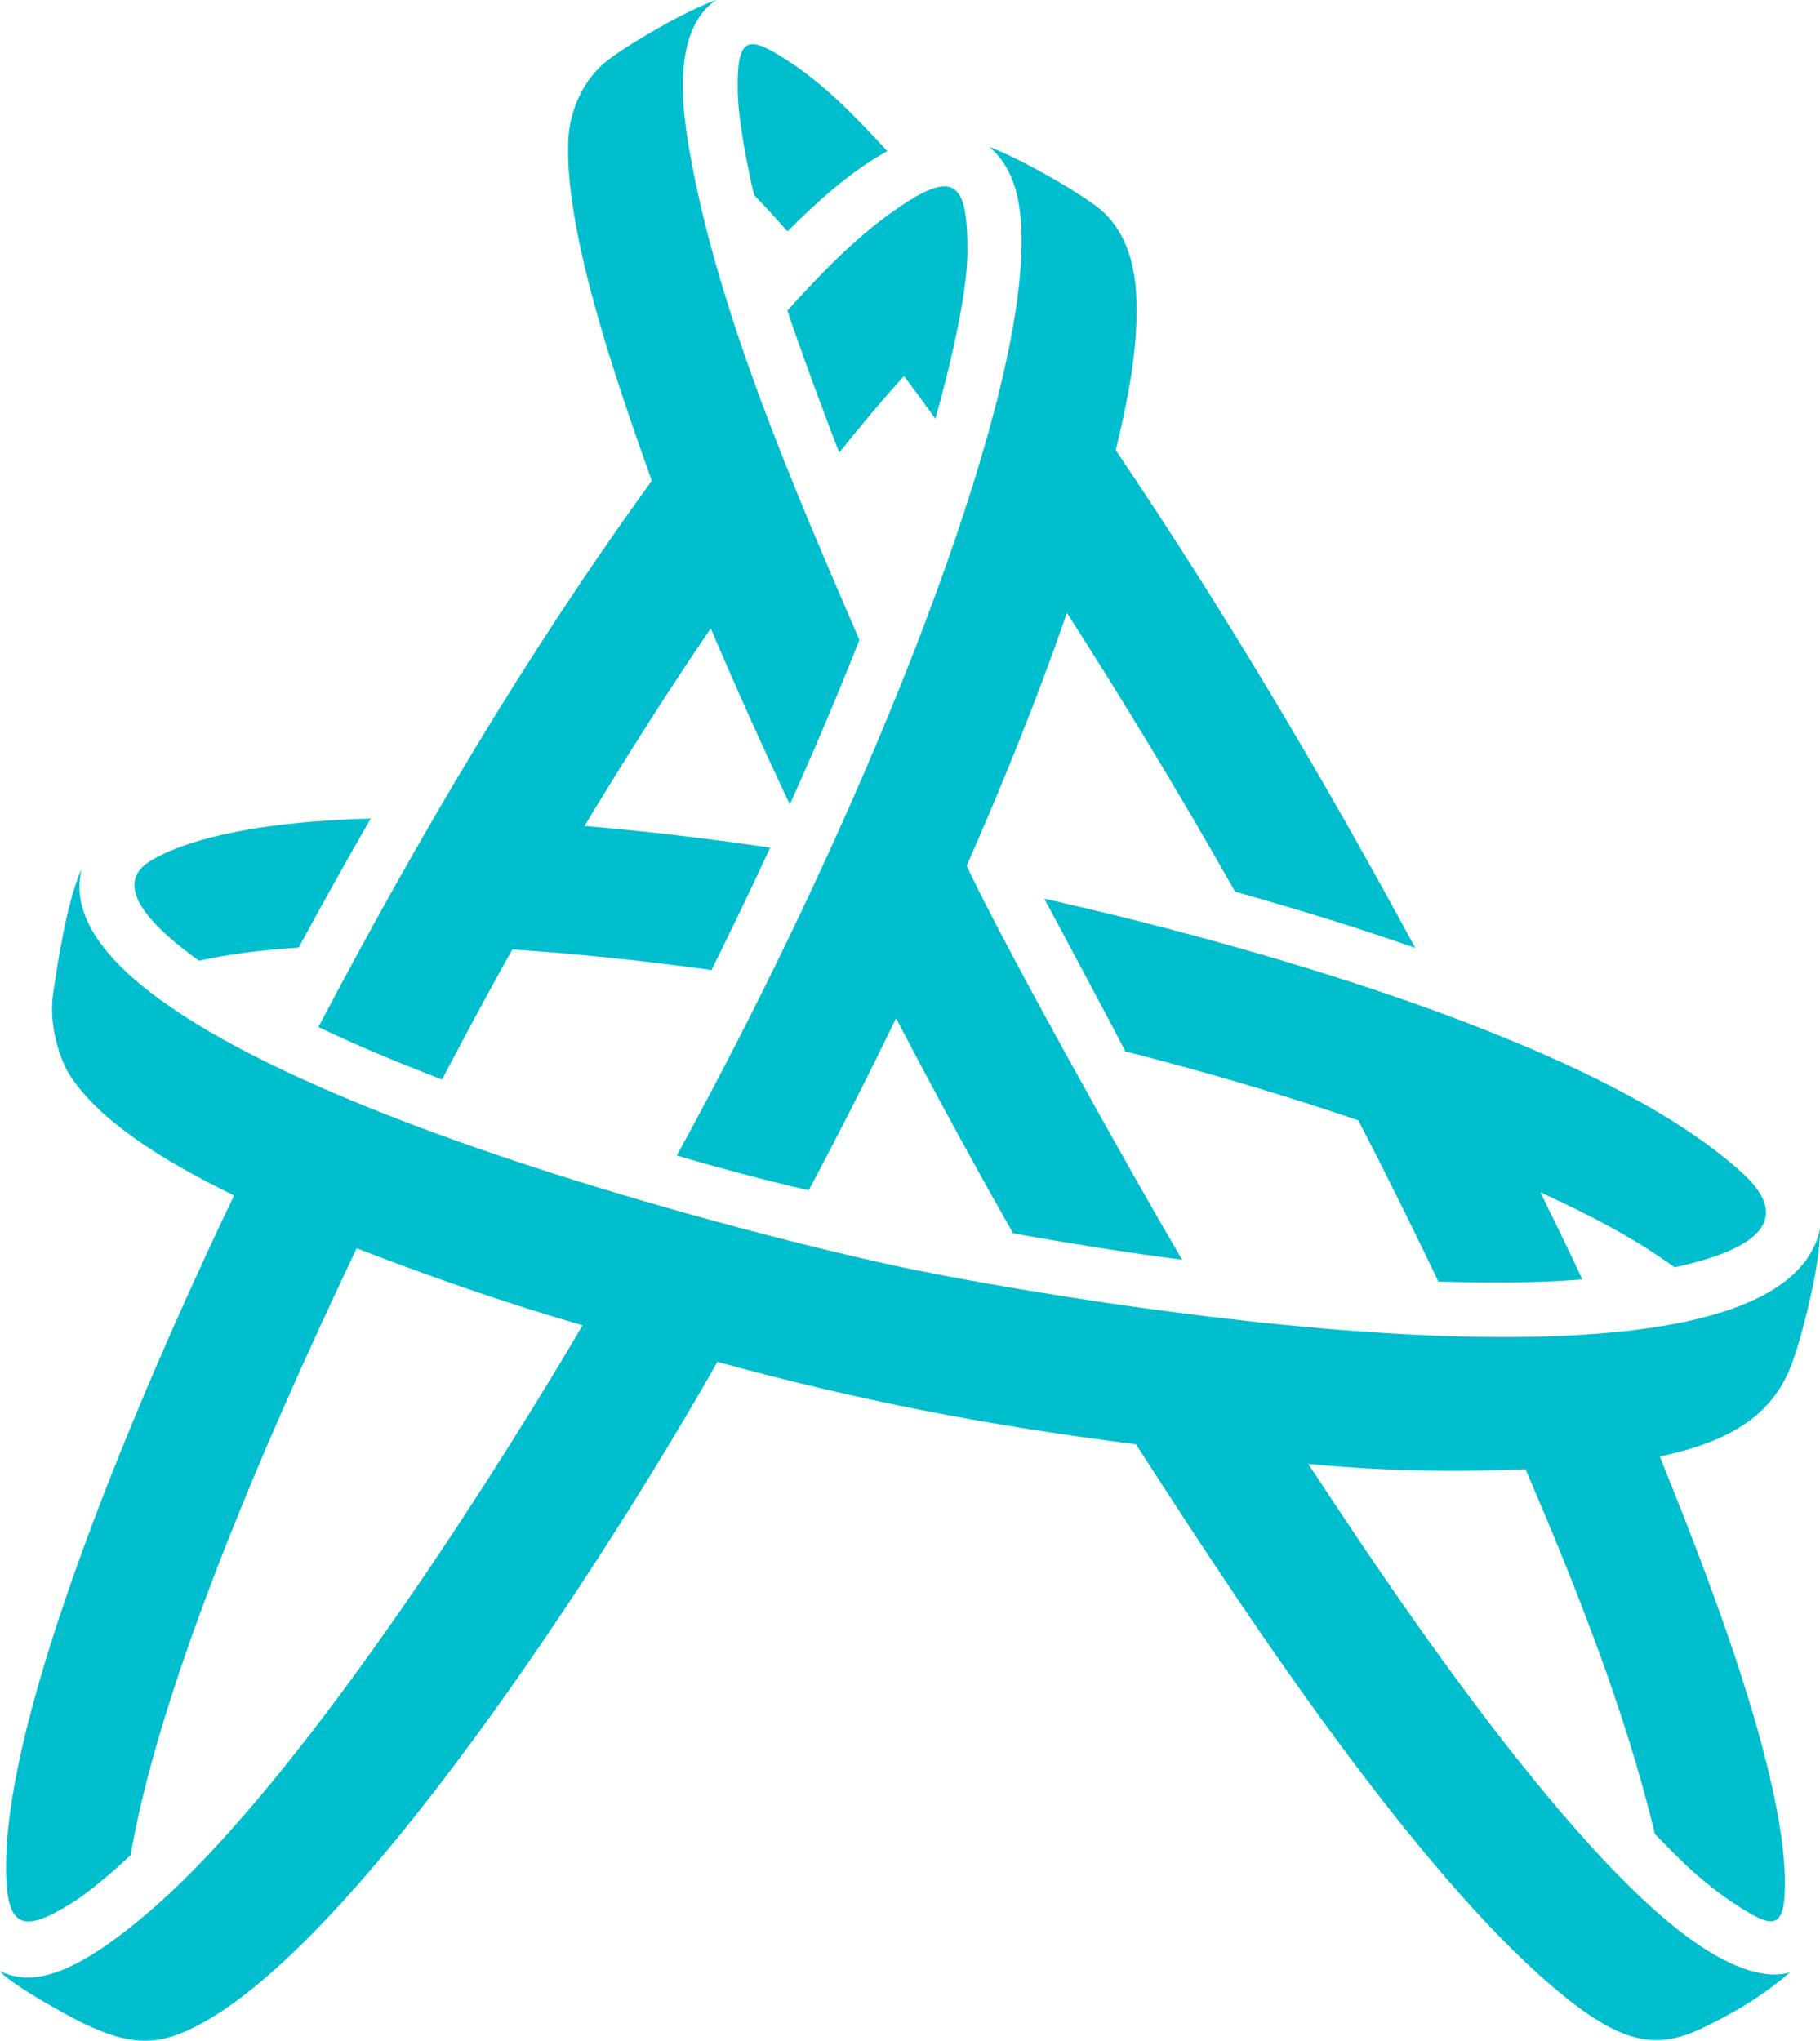 <?xml version="1.0" encoding="utf-8"?>
<!-- Generator: Adobe Illustrator 28.2.0, SVG Export Plug-In . SVG Version: 6.00 Build 0)  -->
<svg version="1.1" id="Layer_1" xmlns="http://www.w3.org/2000/svg" xmlns:xlink="http://www.w3.org/1999/xlink" x="0px" y="0px"
	 viewBox="0 0 796.31 892.71" style="enable-background:new 0 0 796.31 892.71;" xml:space="preserve">
<style type="text/css">
	.st0{fill:#00BECD;}
</style>
<g>
	<path class="st0" d="M492.4,459.92c37.45,9.57,71.54,19.76,101.93,30.18c12.57,24.32,23.79,47.05,35.03,70.51
		c20.84,0.59,42.2,0.72,62.99-0.92c-5.97-12.87-11.96-24.91-18.38-38.13c20.8,9.59,40.11,19.39,58.74,32.81
		c46.55-10.07,46.43-25.74,29.9-40.97c-63.96-58.94-226-102.43-305.71-120.29C464.92,407.97,487.04,449.48,492.4,459.92z"/>
	<path class="st0" d="M87.08,420.26c11.65-2.55,25.19-4.55,43.59-5.74c10.25-18.95,20.77-37.77,31.53-56.44
		c-55.9,1.49-83.77,10.84-96.36,18.5C52.05,384.96,58.26,399.64,87.08,420.26z"/>
	<path class="st0" d="M796.31,537.75c-19.22,87.06-340.36,28.95-394.75,18.03C332.92,542.01,15.1,462.67,35.73,380.15
		c-6.28,13.13-10.85,42.72-12.56,55.13c-1.81,13.12,2.9,28.15,7.51,35.23c12.46,19.14,38.43,36.2,71.75,52.46
		C78.16,573.39,5.21,731.53,2.75,812.03c-0.99,32.57,6.78,34.25,29.46,19.94c6.59-4.16,18.27-14,24.96-20.48
		c14.4-84.87,72.91-210.71,98.88-265.42c32.51,12.53,65.38,24,98.84,33.69c-30.13,51.4-118.53,194.45-187.65,254.8
		C30.63,866.53,13.03,868.35,0,862.29c4.73,5.73,29.47,19.53,37.64,23.35c15.13,7.06,26.74,9.59,40.83,4.1
		c71.79-28.04,189.73-213.1,235.42-294c61.45,16.8,116.75,27.65,183.12,36.05C532.28,686.19,616.77,819,684.79,873.59
		c26.79,21.5,41.41,22.63,60.6,13.33c18.44-8.94,28.58-16.31,37.78-24.08c-6.44,1.77-17.32,1.96-35.85-9.42
		c-62.28-38.26-156.5-185.46-174.9-213.03c31.87,3.05,62.98,3.68,95.07,2.31c21.83,50.97,43.64,105.47,56.57,159.52
		c9.28,9.64,22.13,23.46,41.98,35c10.79,6.28,14.14,3.3,14.79-8.34c2.8-50.58-39.14-153.14-54.61-191.78
		c33.49-6.92,50.27-19.97,57.9-40.86C788.64,583.83,796.61,552.72,796.31,537.75z"/>
	<path class="st0" d="M285.19,210.29c-55.06,75.98-102.23,156.01-145.88,238.99c17.62,8.43,35.84,15.95,54.08,22.94
		c10.32-19.51,19.93-37.67,30.79-56.88c27.46,1.8,56.75,4.84,87.11,8.99c8.8-17.73,17.39-35.57,25.68-53.54
		c-28.1-4.12-55.34-7.3-81.23-9.47c17.67-29.3,36.01-58.19,55.24-86.49c10.99,25.92,22.58,51.6,34.61,77.06
		c10.68-23.75,20.87-47.72,30.43-71.94c-26.74-62.19-62.38-142.83-74.67-215.87C298,44.3,294.77,12.7,313.32,0
		c-13.02,4.59-36.58,18.25-46.82,25.89c-11.37,8.49-17.38,22.65-17.88,35.84C247.18,99.69,266.99,159.62,285.19,210.29z"/>
	<path class="st0" d="M296.14,505.47c17.07,5.05,40.02,11.26,57.73,15.19c13.69-25.77,26-50.07,38.2-75.24
		c16.76,32.17,33.29,62.55,51.21,94.09c24.43,4.4,49.33,8.36,73.94,11.57c-19.49-33.02-77.84-137.03-94.28-172.34
		c15.99-36.31,30.9-73.13,43.88-110.64c23.42,36.54,48.02,76.78,73.61,121.98c26.57,7.44,52.75,15.45,78.79,24.58
		c-40.4-74.79-83.46-147.27-131.04-217.74c5.42-22.36,10.21-45.85,8.88-68.98c-0.8-13.83-5.22-28.58-17.14-37.53
		c-11.45-8.6-36.03-22.19-47.09-26.12c14.96,12.21,14.9,35.88,13.65,53.31C440.82,196.5,377.94,356.13,296.14,505.47z"/>
	<path class="st0" d="M344.54,135.84c3.08,10.08,18.64,52.28,22.68,62.11c10.16-12.73,19.6-23.84,28.31-33.49
		c4.5,6.02,9.07,12.26,13.75,18.74c5.23-18.6,13.83-52.89,13.99-72.24c0.27-31.82-5.46-37.69-32.72-18.34
		C373.41,104.8,358.58,120.29,344.54,135.84z"/>
	<path class="st0" d="M329.93,85.33c4.65,4.83,9.53,10.13,14.62,15.87c13.16-13.12,27.33-26.03,43.66-35.1
		c-13.36-14.54-27.62-29.43-44.4-40.11c-16.14-10.27-21.7-11.01-20.99,14.96C323.18,53.43,327.03,73.2,329.93,85.33z"/>
</g>
</svg>
